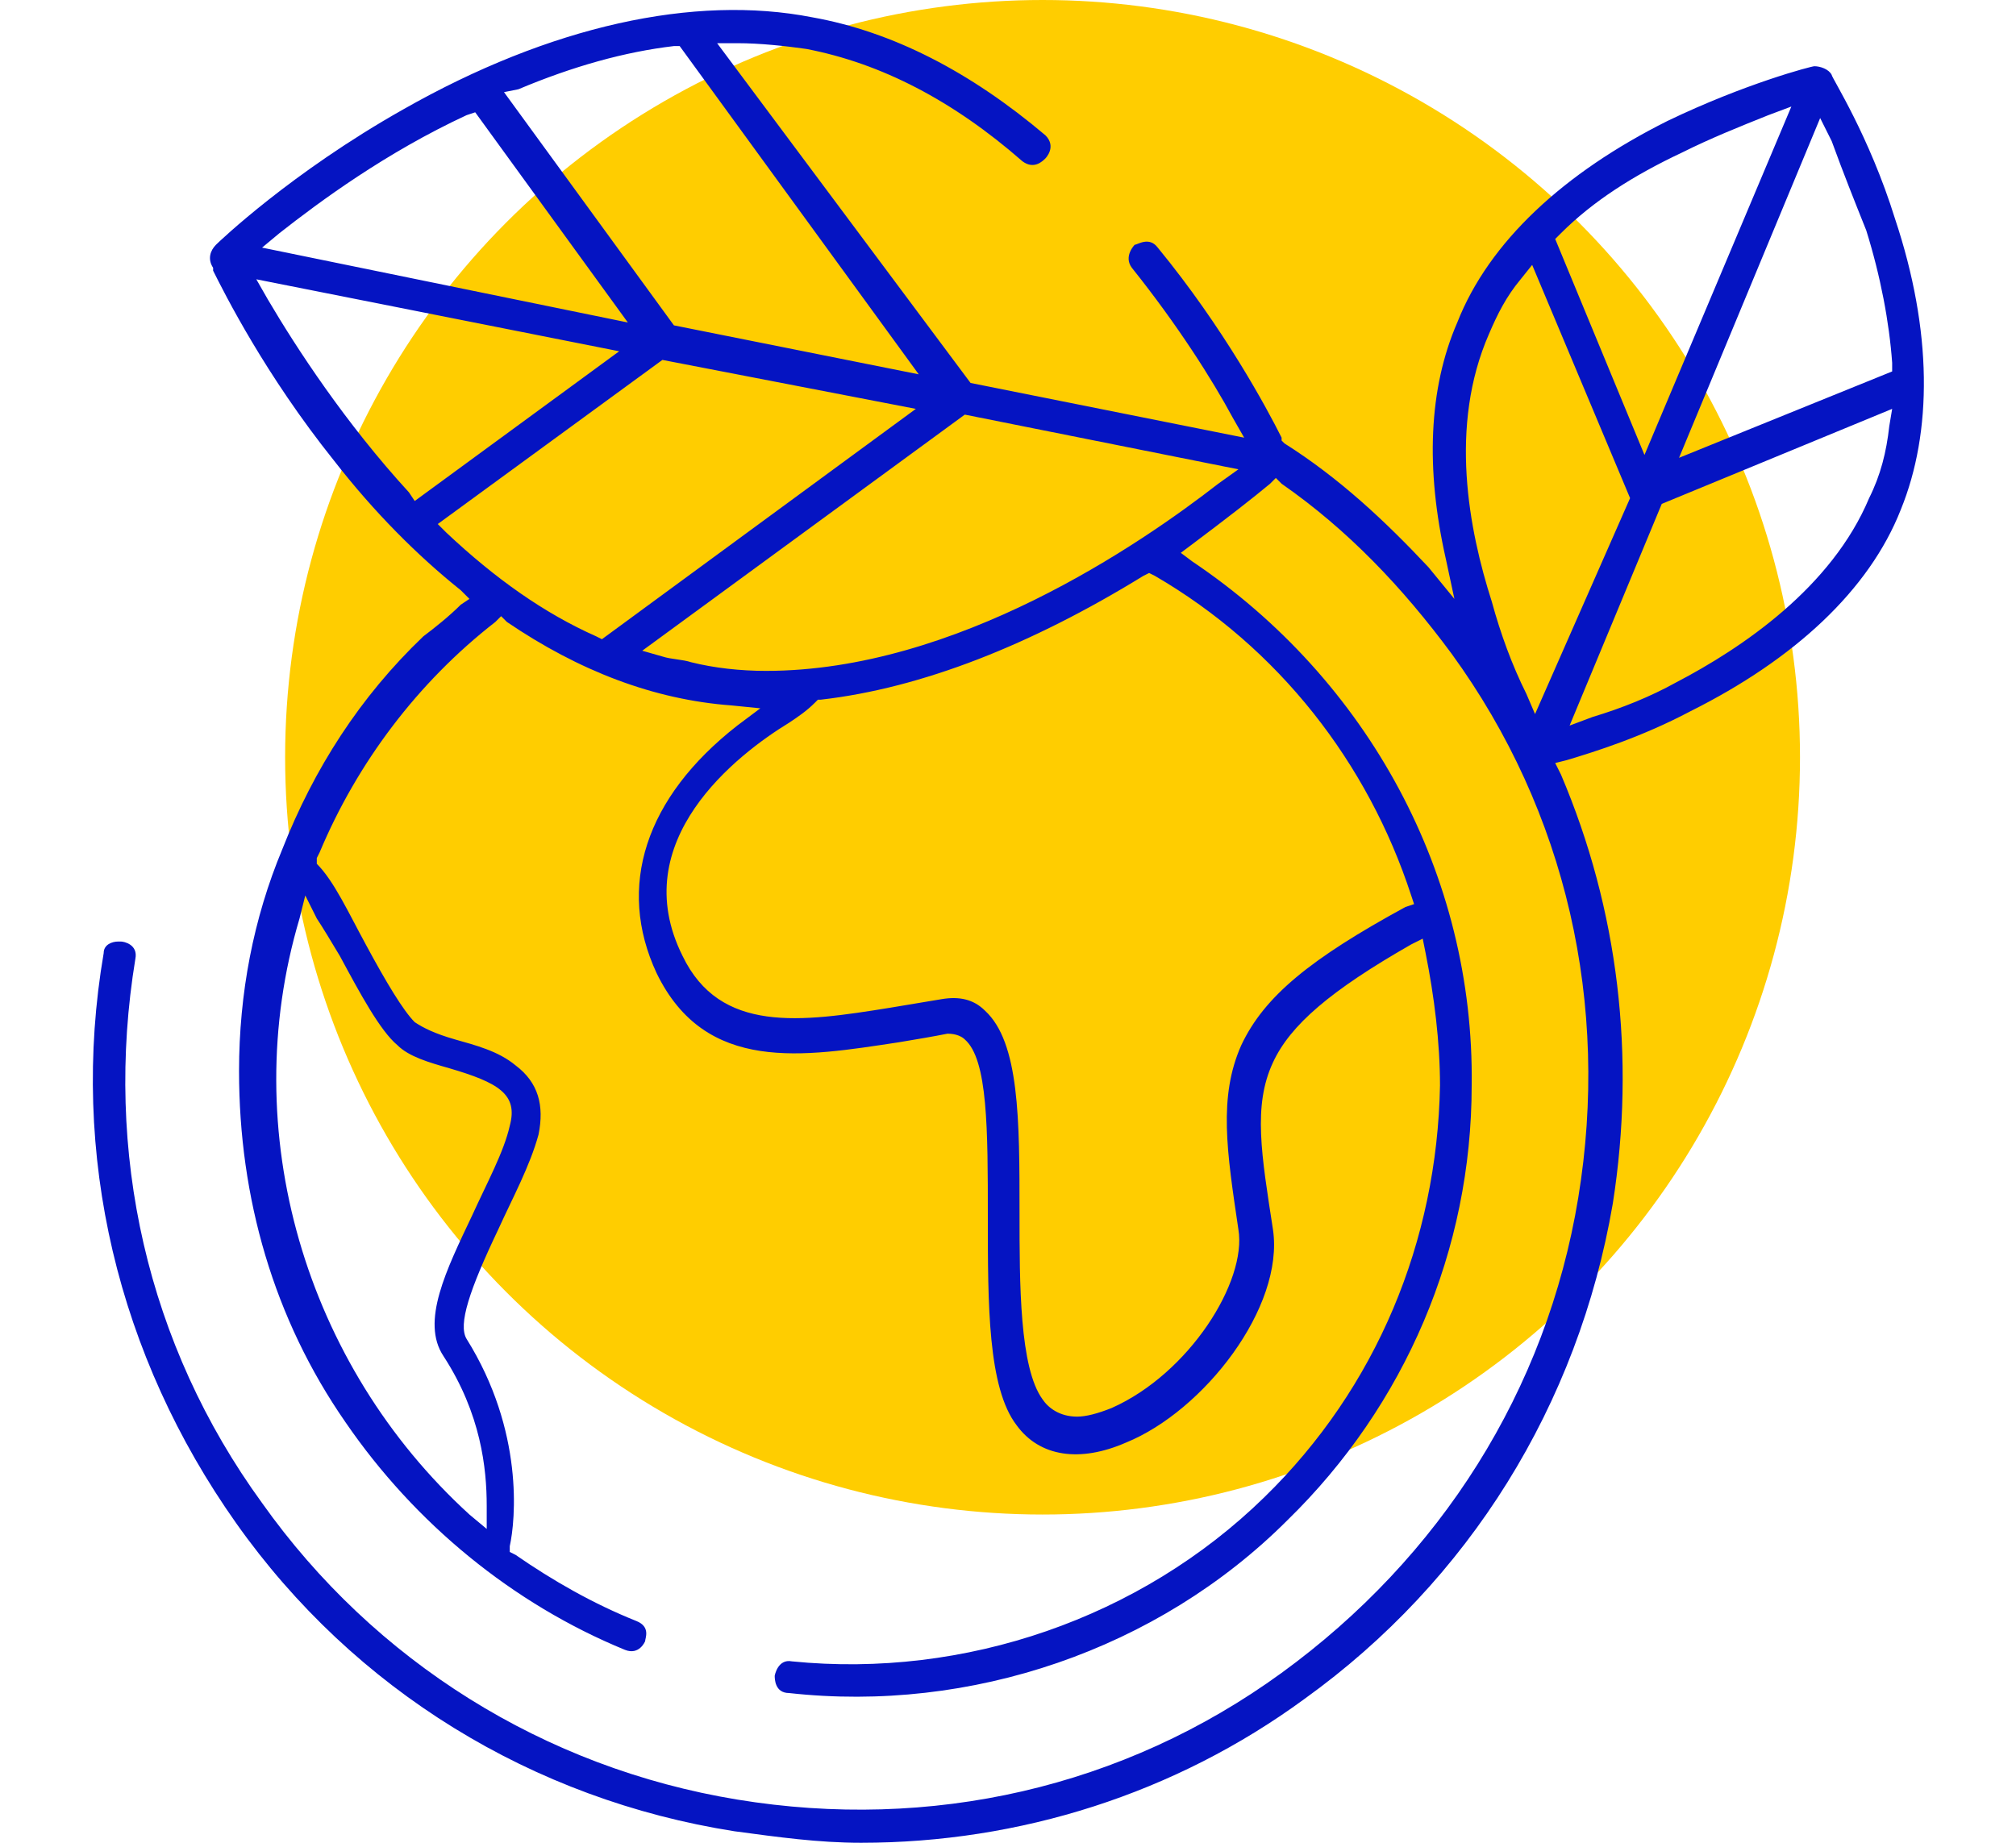 <?xml version="1.0" encoding="utf-8"?>
<!-- Generator: Adobe Illustrator 27.0.1, SVG Export Plug-In . SVG Version: 6.00 Build 0)  -->
<svg version="1.1" id="Layer_1" xmlns="http://www.w3.org/2000/svg" xmlns:xlink="http://www.w3.org/1999/xlink" x="0px" y="0px"
	 viewBox="0 0 70 64" style="enable-background:new 0 0 70 64;" xml:space="preserve">
<style type="text/css">
	.st0{fill:#FFCD00;}
	.st1{fill:#0514C2;}
</style>
<g>
	<circle class="st0" cx="36.2" cy="26.3" r="26.3"/>
	<g>
		<path class="st1" d="M65.8,7.6L65.8,7.6c-0.9-2.9-2.2-4.9-2.2-5c-0.1-0.2-0.4-0.3-0.6-0.3c-0.1,0-2.4,0.6-5.1,1.9
			c-3.6,1.8-6.2,4.2-7.3,7c-1,2.3-1.1,5.1-0.4,8.2l0.3,1.4l-0.9-1.1c-1.5-1.6-3.1-3.1-5-4.3l-0.1-0.1l0-0.1c-0.5-1-2-3.8-4.3-6.6
			c-0.3-0.4-0.7-0.1-0.8-0.1c0,0-0.4,0.4-0.1,0.8c1.6,2,2.8,3.9,3.5,5.2l0.4,0.7l-9.5-1.9L24.9,1.5l0.7,0c0.8,0,1.7,0.1,2.4,0.2
			c2.6,0.5,5.1,1.8,7.5,3.9c0.4,0.3,0.7,0,0.8-0.1c0,0,0.4-0.4,0-0.8c-2.6-2.2-5.3-3.6-8.1-4.1C24.1-0.2,19.1,0.9,14,3.8
			C10.1,6,7.6,8.4,7.5,8.5C7.3,8.7,7.2,9,7.4,9.3l0,0.1c0.4,0.8,1.8,3.6,4.2,6.6c1.4,1.8,2.9,3.3,4.4,4.5l0.3,0.3L16,21
			c-0.4,0.4-0.9,0.8-1.3,1.1c-2.2,2.1-3.8,4.6-4.9,7.4c-1,2.4-1.5,5-1.5,7.7c0,4.4,1.2,8.6,3.7,12.2c2.4,3.5,5.8,6.3,9.7,7.9
			c0.5,0.2,0.7-0.3,0.7-0.3c0-0.1,0.2-0.5-0.3-0.7c-1.5-0.6-2.9-1.4-4.2-2.3l-0.2-0.1l0-0.2c0.2-0.9,0.5-4-1.5-7.2
			c-0.3-0.5,0.1-1.7,1.1-3.8c0.5-1.1,1.1-2.2,1.4-3.3c0.2-1,0-1.8-0.8-2.4c-0.6-0.5-1.4-0.7-2.1-0.9c-0.7-0.2-1.1-0.4-1.4-0.6
			c-0.4-0.4-1-1.4-1.7-2.7c-0.6-1.1-1.1-2.2-1.7-2.8L11,29.8l0.1-0.2c1.3-3.1,3.4-5.9,6.1-8l0.2-0.2l0.2,0.2
			c2.5,1.7,5.1,2.7,7.8,2.9l1,0.1l-0.8,0.6c-3.2,2.5-4.2,5.6-2.8,8.6c1.7,3.5,5.1,2.9,8.4,2.4c0.6-0.1,1.2-0.2,1.7-0.3
			c0.3,0,0.5,0.1,0.6,0.2c0.8,0.7,0.8,3.1,0.8,6.2c0,3,0,5.9,1,7.2c0.8,1.1,2.2,1.3,3.8,0.6c2.7-1.1,5.5-4.7,5.1-7.4
			c-0.4-2.6-0.7-4.3,0-5.8c0.6-1.3,2-2.5,4.8-4.1l0.4-0.2l0.1,0.5c0.3,1.5,0.5,3.1,0.5,4.6c-0.1,5.4-2.2,10.5-6.1,14.3
			c-4.3,4.2-10.4,6.3-16.4,5.7c-0.5-0.1-0.6,0.5-0.6,0.5c0,0.1,0,0.6,0.5,0.6c6.3,0.7,12.8-1.5,17.3-6c4.1-4,6.4-9.4,6.4-15.1
			c0.1-7.3-3.6-14.1-9.7-18.2L41,19.2l0.4-0.3c1.2-0.9,2.1-1.6,2.7-2.1l0.2-0.2l0.2,0.2c2.3,1.6,4.2,3.6,5.9,5.9
			c4,5.5,5.5,12.2,4.4,18.9c-1.1,6.7-4.8,12.5-10.3,16.5c-5.5,4-12.2,5.5-18.9,4.4c-6.7-1.1-12.6-4.8-16.5-10.3
			c-4-5.5-5.5-12.2-4.4-18.9c0.1-0.5-0.4-0.6-0.5-0.6c0,0-0.1,0-0.1,0c-0.2,0-0.5,0.1-0.5,0.4c-1.2,7,0.5,14,4.6,19.8
			c4.1,5.8,10.3,9.6,17.3,10.7c1.5,0.2,2.9,0.4,4.4,0.4c5.5,0,10.9-1.7,15.4-5C51,54.9,54.8,48.8,56,41.8c0.8-5.1,0.2-10.2-1.8-14.9
			l-0.2-0.4l0.4-0.1c1-0.3,2.6-0.8,4.3-1.7c3.6-1.8,6.2-4.2,7.3-7C67.1,15,67.1,11.5,65.8,7.6z M11.8,33.2L11.8,33.2
			c0.7,1.3,1.4,2.6,2,3.1c0.4,0.4,1.1,0.6,1.8,0.8c1.7,0.5,2.4,0.9,2.1,2c-0.2,0.9-0.8,2-1.3,3.1c-0.9,1.9-1.8,3.7-1,4.9
			c1.3,2,1.5,3.9,1.5,5.2l0,0.8l-0.6-0.5c-5.7-5.2-8.1-13.3-5.9-20.7l0.2-0.8l0.4,0.8C11.2,32.2,11.5,32.7,11.8,33.2z M18,3.1
			c1.9-0.8,3.7-1.3,5.4-1.5l0.2,0L31.9,13l-8.5-1.7l-5.9-8.1L18,3.1z M9.7,8.1c1.4-1.1,3.7-2.8,6.5-4.1l0.3-0.1l5.3,7.3L9.1,8.6
			L9.7,8.1z M14.2,17.1c-2.2-2.4-3.9-5-4.9-6.7L8.9,9.7l12.6,2.5l-7.1,5.2L14.2,17.1z M20.7,22.1c-1.8-0.8-3.5-2-5.2-3.6l-0.3-0.3
			l7.8-5.7l8.8,1.7l-10.9,8L20.7,22.1z M49,31.1l0.1,0.3l-0.3,0.1c-3.3,1.8-4.9,3.1-5.7,4.8c-0.8,1.8-0.5,3.7-0.1,6.4
			c0.3,1.8-1.7,5-4.4,6.2c-0.5,0.2-0.9,0.3-1.2,0.3c-0.6,0-1-0.3-1.2-0.6c-0.8-1.1-0.8-4-0.8-6.5c0-3.2,0-5.9-1.2-7
			c-0.4-0.4-0.9-0.5-1.5-0.4c-0.6,0.1-1.2,0.2-1.8,0.3c-3.1,0.5-5.9,0.9-7.2-1.8c-2-4,1.9-7,3.7-8.1c0.3-0.2,0.6-0.4,0.9-0.7
			l0.1-0.1l0.1,0c3.5-0.4,7.3-1.9,11.2-4.3l0.2-0.1l0.2,0.1C44.4,22.5,47.5,26.5,49,31.1z M42.3,16.8c-2.7,2.1-9.1,6.5-15.7,6.5
			c-0.9,0-1.8-0.1-2.6-0.3h0c-0.3-0.1-0.7-0.1-1-0.2l-0.7-0.2l11.2-8.2l9.5,1.9L42.3,16.8z M54.2,8.1c1.1-1.1,2.5-2,4.2-2.8
			c1-0.5,2-0.9,3-1.3l0.8-0.3l-5.1,12.1L54,8.3L54.2,8.1z M53.3,24.8L53,24.1c-0.5-1-0.9-2.1-1.2-3.2c-0.8-2.5-1.5-6.1-0.1-9.3
			c0.3-0.7,0.6-1.3,1.1-1.9l0.4-0.5l3.4,8.1L53.3,24.8z M65.6,14.8c-0.1,0.9-0.3,1.7-0.7,2.5c-1.3,3.1-4.4,5.2-6.7,6.4
			c-0.9,0.5-1.9,0.9-2.9,1.2l-0.8,0.3l3.2-7.7l8-3.3L65.6,14.8z M58.3,15.9l4.9-11.8l0.4,0.8C64,6,64.4,7,64.8,8
			c0.5,1.6,0.8,3.2,0.9,4.6l0,0.3L58.3,15.9z"/>
	</g>
</g>
</svg>
